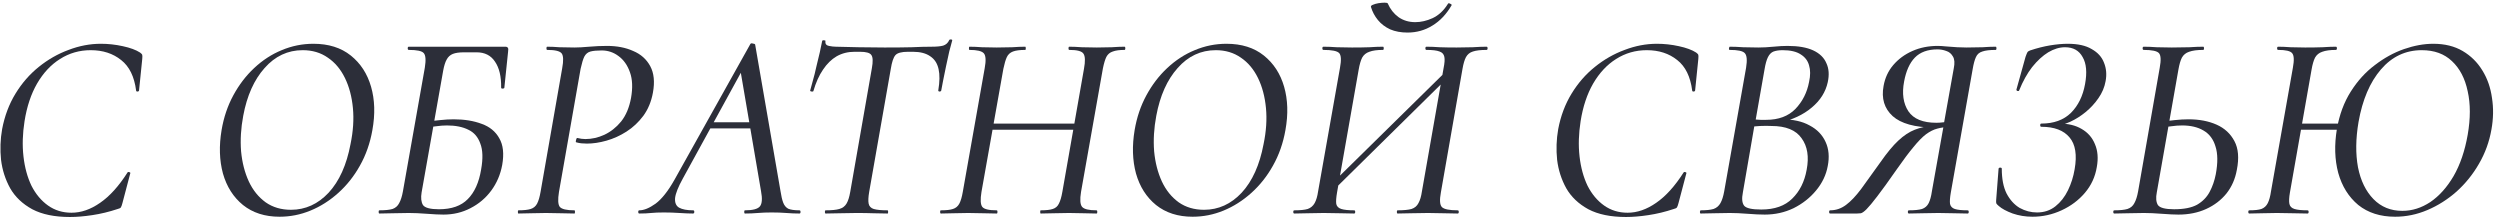 <?xml version="1.0" encoding="UTF-8"?> <svg xmlns="http://www.w3.org/2000/svg" width="281" height="25" viewBox="0 0 281 25" fill="none"> <path d="M257.629 14.58L257.779 13.89H263.809L263.689 14.58H257.629ZM255.259 21.51L257.719 7.62C257.879 6.76 257.849 6.21 257.629 5.97C257.429 5.73 256.909 5.61 256.069 5.61C255.989 5.61 255.949 5.55 255.949 5.43C255.949 5.31 255.989 5.25 256.069 5.25C256.489 5.25 256.959 5.27 257.479 5.31C257.999 5.33 258.539 5.34 259.099 5.34C259.819 5.34 260.469 5.33 261.049 5.31C261.629 5.27 262.129 5.25 262.549 5.25C262.629 5.25 262.669 5.31 262.669 5.43C262.669 5.55 262.629 5.61 262.549 5.61C261.909 5.61 261.399 5.68 261.019 5.82C260.659 5.94 260.389 6.16 260.209 6.48C260.049 6.8 259.919 7.25 259.819 7.83L257.389 21.63C257.289 22.21 257.269 22.64 257.329 22.92C257.389 23.2 257.579 23.39 257.899 23.49C258.219 23.59 258.709 23.64 259.369 23.64C259.449 23.64 259.489 23.7 259.489 23.82C259.489 23.94 259.449 24 259.369 24C258.869 24 258.339 23.99 257.779 23.97C257.219 23.95 256.599 23.94 255.919 23.94C255.319 23.94 254.749 23.95 254.209 23.97C253.689 23.99 253.229 24 252.829 24C252.749 24 252.709 23.94 252.709 23.82C252.709 23.7 252.749 23.64 252.829 23.64C253.429 23.64 253.879 23.59 254.179 23.49C254.499 23.37 254.739 23.15 254.899 22.83C255.059 22.51 255.179 22.07 255.259 21.51ZM269.209 24.36C267.549 24.36 266.169 23.92 265.069 23.04C263.989 22.14 263.239 20.94 262.819 19.44C262.419 17.94 262.369 16.29 262.669 14.49C262.949 12.89 263.469 11.49 264.229 10.29C264.989 9.09 265.889 8.1 266.929 7.32C267.969 6.52 269.059 5.92 270.199 5.52C271.359 5.12 272.459 4.92 273.499 4.92C274.779 4.92 275.879 5.19 276.799 5.73C277.719 6.27 278.459 7 279.019 7.92C279.579 8.82 279.939 9.85 280.099 11.01C280.279 12.15 280.259 13.33 280.039 14.55C279.799 15.93 279.329 17.22 278.629 18.42C277.949 19.6 277.109 20.64 276.109 21.54C275.109 22.42 274.019 23.11 272.839 23.61C271.659 24.11 270.449 24.36 269.209 24.36ZM270.019 23.7C271.119 23.7 272.169 23.37 273.169 22.71C274.169 22.03 275.039 21.06 275.779 19.8C276.519 18.52 277.049 16.97 277.369 15.15C277.689 13.31 277.689 11.68 277.369 10.26C277.069 8.82 276.479 7.69 275.599 6.87C274.739 6.05 273.609 5.64 272.209 5.64C270.389 5.64 268.859 6.36 267.619 7.8C266.379 9.24 265.539 11.21 265.099 13.71C264.779 15.59 264.759 17.29 265.039 18.81C265.339 20.31 265.919 21.5 266.779 22.38C267.639 23.26 268.719 23.7 270.019 23.7Z" fill="#2C2E39"></path> <path d="M244.853 24.12C244.393 24.12 243.773 24.09 242.993 24.03C242.233 23.97 241.563 23.94 240.983 23.94C240.343 23.94 239.733 23.95 239.153 23.97C238.593 23.99 238.093 24 237.653 24C237.573 24 237.533 23.94 237.533 23.82C237.533 23.7 237.573 23.64 237.653 23.64C238.293 23.64 238.783 23.59 239.123 23.49C239.483 23.37 239.743 23.15 239.903 22.83C240.083 22.51 240.223 22.07 240.323 21.51L242.753 7.62C242.913 6.76 242.883 6.21 242.663 5.97C242.443 5.73 241.873 5.61 240.953 5.61C240.873 5.61 240.833 5.55 240.833 5.43C240.833 5.31 240.873 5.25 240.953 5.25C241.413 5.25 241.903 5.27 242.423 5.31C242.963 5.33 243.523 5.34 244.103 5.34C244.823 5.34 245.483 5.33 246.083 5.31C246.683 5.27 247.203 5.25 247.643 5.25C247.703 5.25 247.733 5.31 247.733 5.43C247.733 5.55 247.703 5.61 247.643 5.61C246.963 5.61 246.433 5.68 246.053 5.82C245.693 5.94 245.423 6.16 245.243 6.48C245.083 6.8 244.953 7.25 244.853 7.83L242.423 21.63C242.303 22.23 242.343 22.7 242.543 23.04C242.763 23.36 243.373 23.52 244.373 23.52C245.473 23.52 246.333 23.35 246.953 23.01C247.573 22.65 248.043 22.17 248.363 21.57C248.683 20.97 248.913 20.31 249.053 19.59C249.293 18.31 249.283 17.27 249.023 16.47C248.783 15.65 248.333 15.05 247.673 14.67C247.033 14.29 246.233 14.1 245.273 14.1C244.873 14.1 244.473 14.13 244.073 14.19C243.673 14.23 243.253 14.29 242.813 14.37V13.74C243.373 13.62 243.913 13.54 244.433 13.5C244.973 13.44 245.493 13.41 245.993 13.41C247.193 13.41 248.243 13.61 249.143 14.01C250.043 14.41 250.713 15.03 251.153 15.87C251.593 16.69 251.683 17.76 251.423 19.08C251.243 20.1 250.853 20.99 250.253 21.75C249.653 22.49 248.893 23.07 247.973 23.49C247.053 23.91 246.013 24.12 244.853 24.12Z" fill="#2C2E39"></path> <path d="M228.96 23.88C229.76 23.88 230.45 23.65 231.03 23.19C231.61 22.73 232.08 22.13 232.44 21.39C232.8 20.65 233.05 19.86 233.19 19.02C233.47 17.42 233.28 16.23 232.62 15.45C231.96 14.65 230.9 14.25 229.44 14.25C229.36 14.25 229.32 14.19 229.32 14.07C229.32 13.95 229.36 13.89 229.44 13.89C230.84 13.89 231.95 13.49 232.77 12.69C233.59 11.87 234.12 10.79 234.36 9.45C234.6 8.15 234.51 7.14 234.09 6.42C233.69 5.68 233.03 5.31 232.11 5.31C231.49 5.31 230.86 5.5 230.22 5.88C229.6 6.26 229 6.81 228.42 7.53C227.86 8.25 227.37 9.13 226.95 10.17C226.93 10.23 226.87 10.25 226.77 10.23C226.67 10.19 226.63 10.13 226.65 10.05L227.67 6.39C227.77 6.11 227.84 5.94 227.88 5.88C227.92 5.8 228.02 5.73 228.18 5.67C228.96 5.41 229.71 5.22 230.43 5.1C231.17 4.98 231.83 4.92 232.41 4.92C233.55 4.92 234.45 5.12 235.11 5.52C235.79 5.9 236.25 6.41 236.49 7.05C236.75 7.69 236.81 8.38 236.67 9.12C236.55 9.8 236.28 10.44 235.86 11.04C235.46 11.62 234.98 12.14 234.42 12.6C233.88 13.04 233.31 13.4 232.71 13.68C232.13 13.94 231.59 14.09 231.09 14.13L231.51 13.89C232.47 13.89 233.29 14.09 233.97 14.49C234.67 14.89 235.17 15.46 235.47 16.2C235.79 16.94 235.86 17.8 235.68 18.78C235.5 19.88 235.05 20.85 234.33 21.69C233.63 22.51 232.76 23.16 231.72 23.64C230.68 24.12 229.59 24.36 228.45 24.36C227.67 24.36 226.93 24.24 226.23 24C225.53 23.74 225.01 23.46 224.67 23.16C224.53 23.04 224.44 22.95 224.4 22.89C224.36 22.81 224.35 22.67 224.37 22.47L224.64 18.96C224.66 18.88 224.72 18.84 224.82 18.84C224.94 18.84 225 18.88 225 18.96C225 20.1 225.18 21.03 225.54 21.75C225.92 22.47 226.41 23.01 227.01 23.37C227.63 23.71 228.28 23.88 228.96 23.88Z" fill="#2C2E39"></path> <path d="M221.164 23.64C221.244 23.64 221.284 23.7 221.284 23.82C221.284 23.94 221.244 24 221.164 24C220.704 24 220.194 23.99 219.634 23.97C219.074 23.95 218.484 23.94 217.864 23.94C217.204 23.94 216.594 23.95 216.034 23.97C215.494 23.99 215.004 24 214.564 24C214.484 24 214.444 23.94 214.444 23.82C214.444 23.7 214.484 23.64 214.564 23.64C215.204 23.64 215.694 23.59 216.034 23.49C216.374 23.37 216.624 23.15 216.784 22.83C216.944 22.51 217.064 22.07 217.144 21.51L218.464 14.13L219.124 14.28C218.624 14.28 218.164 14.34 217.744 14.46C217.344 14.56 216.924 14.77 216.484 15.09C216.064 15.41 215.594 15.89 215.074 16.53C214.554 17.15 213.924 17.99 213.184 19.05C212.264 20.37 211.534 21.38 210.994 22.08C210.474 22.76 210.074 23.24 209.794 23.52C209.534 23.78 209.324 23.93 209.164 23.97C209.024 23.99 208.874 24 208.714 24H205.714C205.634 24 205.594 23.94 205.594 23.82C205.594 23.7 205.634 23.64 205.714 23.64C206.354 23.64 206.944 23.44 207.484 23.04C208.024 22.64 208.594 22.04 209.194 21.24C209.794 20.42 210.514 19.42 211.354 18.24C212.094 17.18 212.764 16.37 213.364 15.81C213.984 15.23 214.604 14.82 215.224 14.58C215.844 14.34 216.504 14.19 217.204 14.13L217.384 14.34C215.224 14.32 213.674 13.89 212.734 13.05C211.794 12.19 211.454 11.06 211.714 9.66C211.874 8.76 212.234 7.98 212.794 7.32C213.374 6.64 214.094 6.11 214.954 5.73C215.814 5.35 216.764 5.16 217.804 5.16C218.064 5.16 218.384 5.18 218.764 5.22C219.164 5.24 219.574 5.27 219.994 5.31C220.414 5.33 220.764 5.34 221.044 5.34C221.704 5.34 222.304 5.33 222.844 5.31C223.384 5.27 223.874 5.25 224.314 5.25C224.374 5.25 224.404 5.31 224.404 5.43C224.404 5.55 224.374 5.61 224.314 5.61C223.654 5.61 223.154 5.67 222.814 5.79C222.474 5.89 222.234 6.1 222.094 6.42C221.954 6.72 221.834 7.16 221.734 7.74L219.274 21.63C219.174 22.21 219.144 22.64 219.184 22.92C219.244 23.2 219.424 23.39 219.724 23.49C220.024 23.59 220.504 23.64 221.164 23.64ZM214.024 9.15C213.764 10.51 213.924 11.63 214.504 12.51C215.084 13.37 216.134 13.8 217.654 13.8C217.894 13.8 218.174 13.78 218.494 13.74C218.814 13.7 219.074 13.65 219.274 13.59L218.494 13.89L219.604 7.68C219.724 7.1 219.694 6.66 219.514 6.36C219.334 6.04 219.084 5.83 218.764 5.73C218.444 5.61 218.114 5.55 217.774 5.55C216.674 5.55 215.824 5.86 215.224 6.48C214.644 7.08 214.244 7.97 214.024 9.15Z" fill="#2C2E39"></path> <path d="M199.919 13.83L200.279 13.41C201.539 13.41 202.579 13.64 203.399 14.1C204.239 14.54 204.839 15.16 205.199 15.96C205.559 16.74 205.639 17.64 205.439 18.66C205.259 19.66 204.819 20.58 204.119 21.42C203.439 22.24 202.599 22.9 201.599 23.4C200.599 23.88 199.519 24.12 198.359 24.12C197.819 24.12 197.179 24.09 196.439 24.03C195.699 23.97 195.029 23.94 194.429 23.94C193.809 23.94 193.209 23.95 192.629 23.97C192.069 23.99 191.579 24 191.159 24C191.099 24 191.069 23.94 191.069 23.82C191.089 23.7 191.119 23.64 191.159 23.64C191.779 23.64 192.259 23.59 192.599 23.49C192.939 23.37 193.199 23.15 193.379 22.83C193.559 22.51 193.699 22.07 193.799 21.51L196.259 7.62C196.399 6.76 196.349 6.21 196.109 5.97C195.889 5.73 195.329 5.61 194.429 5.61C194.349 5.61 194.319 5.55 194.339 5.43C194.359 5.31 194.389 5.25 194.429 5.25C194.889 5.25 195.389 5.27 195.929 5.31C196.489 5.33 197.059 5.34 197.639 5.34C198.159 5.34 198.719 5.31 199.319 5.25C199.919 5.19 200.449 5.16 200.909 5.16C202.129 5.16 203.099 5.33 203.819 5.67C204.539 6.01 205.029 6.49 205.289 7.11C205.569 7.71 205.619 8.42 205.439 9.24C205.199 10.34 204.599 11.29 203.639 12.09C202.699 12.89 201.459 13.47 199.919 13.83ZM200.369 5.64C199.969 5.64 199.629 5.69 199.349 5.79C199.089 5.89 198.879 6.1 198.719 6.42C198.559 6.74 198.429 7.21 198.329 7.83L197.309 13.62L196.469 13.38C197.049 13.42 197.519 13.45 197.879 13.47C198.259 13.47 198.469 13.47 198.509 13.47C199.909 13.47 201.009 13.06 201.809 12.24C202.609 11.4 203.119 10.39 203.339 9.21C203.499 8.49 203.499 7.87 203.339 7.35C203.199 6.83 202.889 6.42 202.409 6.12C201.929 5.8 201.249 5.64 200.369 5.64ZM197.969 23.55C199.469 23.55 200.629 23.14 201.449 22.32C202.289 21.5 202.829 20.42 203.069 19.08C203.349 17.62 203.159 16.44 202.499 15.54C201.859 14.62 200.729 14.16 199.109 14.16C198.729 14.14 198.309 14.14 197.849 14.16C197.389 14.18 196.909 14.23 196.409 14.31L197.219 13.98L195.899 21.63C195.759 22.33 195.809 22.83 196.049 23.13C196.289 23.41 196.929 23.55 197.969 23.55Z" fill="#2C2E39"></path> <path d="M182.761 24.39C181.041 24.39 179.631 24.1 178.531 23.52C177.431 22.92 176.601 22.13 176.041 21.15C175.501 20.17 175.161 19.11 175.021 17.97C174.901 16.81 174.941 15.66 175.141 14.52C175.421 13.04 175.921 11.71 176.641 10.53C177.361 9.35 178.231 8.35 179.251 7.53C180.291 6.69 181.411 6.05 182.611 5.61C183.811 5.15 185.021 4.92 186.241 4.92C187.061 4.92 187.881 5.01 188.701 5.19C189.541 5.37 190.191 5.61 190.651 5.91C190.791 6.01 190.871 6.1 190.891 6.18C190.911 6.26 190.911 6.41 190.891 6.63L190.531 10.17C190.511 10.25 190.451 10.29 190.351 10.29C190.251 10.29 190.201 10.25 190.201 10.17C190.001 8.61 189.441 7.47 188.521 6.75C187.601 6.01 186.461 5.64 185.101 5.64C183.841 5.64 182.691 5.97 181.651 6.63C180.631 7.27 179.771 8.19 179.071 9.39C178.391 10.57 177.921 11.98 177.661 13.62C177.441 15.02 177.401 16.34 177.541 17.58C177.681 18.82 177.981 19.92 178.441 20.88C178.921 21.82 179.541 22.56 180.301 23.1C181.061 23.64 181.941 23.91 182.941 23.91C184.021 23.91 185.091 23.54 186.151 22.8C187.231 22.06 188.261 20.92 189.241 19.38C189.281 19.32 189.351 19.31 189.451 19.35C189.551 19.39 189.581 19.44 189.541 19.5L188.671 22.8C188.611 23.04 188.551 23.21 188.491 23.31C188.431 23.39 188.311 23.45 188.131 23.49C187.171 23.81 186.221 24.04 185.281 24.18C184.361 24.32 183.521 24.39 182.761 24.39Z" fill="#2C2E39"></path> <path d="M149.415 21.84L148.965 21.36L163.305 7.26L163.725 7.74L149.415 21.84ZM145.485 24C145.405 24 145.365 23.94 145.365 23.82C145.365 23.7 145.405 23.64 145.485 23.64C146.145 23.64 146.645 23.59 146.985 23.49C147.325 23.37 147.585 23.15 147.765 22.83C147.945 22.51 148.075 22.07 148.155 21.51L150.615 7.62C150.775 6.76 150.745 6.21 150.525 5.97C150.305 5.73 149.715 5.61 148.755 5.61C148.675 5.61 148.635 5.55 148.635 5.43C148.635 5.31 148.675 5.25 148.755 5.25C149.215 5.25 149.715 5.27 150.255 5.31C150.815 5.33 151.385 5.34 151.965 5.34C152.705 5.34 153.355 5.33 153.915 5.31C154.495 5.27 155.005 5.25 155.445 5.25C155.505 5.25 155.535 5.31 155.535 5.43C155.535 5.55 155.505 5.61 155.445 5.61C154.785 5.61 154.275 5.68 153.915 5.82C153.555 5.94 153.285 6.16 153.105 6.48C152.945 6.8 152.815 7.25 152.715 7.83L150.285 21.63C150.185 22.21 150.155 22.64 150.195 22.92C150.255 23.2 150.445 23.39 150.765 23.49C151.085 23.59 151.565 23.64 152.205 23.64C152.285 23.64 152.325 23.7 152.325 23.82C152.325 23.94 152.285 24 152.205 24C151.745 24 151.235 23.99 150.675 23.97C150.115 23.95 149.485 23.94 148.785 23.94C148.165 23.94 147.565 23.95 146.985 23.97C146.405 23.99 145.905 24 145.485 24ZM157.095 24C157.035 24 157.005 23.94 157.005 23.82C157.005 23.7 157.035 23.64 157.095 23.64C157.775 23.64 158.295 23.59 158.655 23.49C159.015 23.37 159.275 23.15 159.435 22.83C159.615 22.51 159.745 22.07 159.825 21.51L162.255 7.68C162.375 7.1 162.405 6.67 162.345 6.39C162.285 6.09 162.105 5.89 161.805 5.79C161.505 5.67 161.015 5.61 160.335 5.61C160.255 5.61 160.215 5.55 160.215 5.43C160.215 5.31 160.255 5.25 160.335 5.25C160.795 5.25 161.295 5.27 161.835 5.31C162.395 5.33 163.025 5.34 163.725 5.34C164.345 5.34 164.945 5.33 165.525 5.31C166.125 5.27 166.645 5.25 167.085 5.25C167.165 5.25 167.205 5.31 167.205 5.43C167.205 5.55 167.165 5.61 167.085 5.61C166.425 5.61 165.915 5.67 165.555 5.79C165.215 5.89 164.955 6.1 164.775 6.42C164.615 6.72 164.485 7.16 164.385 7.74L161.955 21.63C161.795 22.49 161.835 23.04 162.075 23.28C162.315 23.52 162.905 23.64 163.845 23.64C163.925 23.64 163.965 23.7 163.965 23.82C163.965 23.94 163.925 24 163.845 24C163.385 24 162.865 23.99 162.285 23.97C161.725 23.95 161.135 23.94 160.515 23.94C159.795 23.94 159.145 23.95 158.565 23.97C158.005 23.99 157.515 24 157.095 24ZM158.205 3.66C157.465 3.66 156.815 3.54 156.255 3.3C155.695 3.04 155.235 2.69 154.875 2.25C154.515 1.81 154.255 1.32 154.095 0.78C154.075 0.68 154.145 0.6 154.305 0.54C154.485 0.46 154.695 0.4 154.935 0.36C155.195 0.32 155.425 0.3 155.625 0.3C155.845 0.3 155.965 0.33 155.985 0.39C156.265 1.03 156.665 1.54 157.185 1.92C157.725 2.3 158.355 2.49 159.075 2.49C159.715 2.49 160.365 2.34 161.025 2.04C161.705 1.72 162.275 1.19 162.735 0.45C162.775 0.35 162.865 0.34 163.005 0.42C163.145 0.48 163.195 0.54 163.155 0.6C162.575 1.6 161.855 2.36 160.995 2.88C160.155 3.4 159.225 3.66 158.205 3.66Z" fill="#2C2E39"></path> <path d="M134.045 24.36C132.405 24.36 131.035 23.92 129.935 23.04C128.855 22.16 128.105 20.98 127.685 19.5C127.285 18.02 127.235 16.39 127.535 14.61C127.775 13.19 128.215 11.89 128.855 10.71C129.495 9.53 130.275 8.51 131.195 7.65C132.135 6.77 133.165 6.1 134.285 5.64C135.425 5.16 136.615 4.92 137.855 4.92C139.555 4.92 140.955 5.36 142.055 6.24C143.155 7.12 143.915 8.29 144.335 9.75C144.755 11.21 144.805 12.83 144.485 14.61C144.225 16.09 143.755 17.43 143.075 18.63C142.415 19.81 141.605 20.83 140.645 21.69C139.685 22.55 138.645 23.21 137.525 23.67C136.405 24.13 135.245 24.36 134.045 24.36ZM135.335 23.58C136.955 23.58 138.365 22.94 139.565 21.66C140.765 20.36 141.585 18.54 142.025 16.2C142.325 14.76 142.415 13.41 142.295 12.15C142.175 10.87 141.875 9.74 141.395 8.76C140.915 7.78 140.275 7.02 139.475 6.48C138.675 5.92 137.735 5.64 136.655 5.64C134.975 5.64 133.545 6.31 132.365 7.65C131.185 8.97 130.385 10.76 129.965 13.02C129.705 14.4 129.625 15.73 129.725 17.01C129.845 18.27 130.135 19.4 130.595 20.4C131.055 21.38 131.685 22.16 132.485 22.74C133.285 23.3 134.235 23.58 135.335 23.58Z" fill="#2C2E39"></path> <path d="M105.758 24C105.698 24 105.668 23.94 105.668 23.82C105.668 23.7 105.698 23.64 105.758 23.64C106.358 23.64 106.808 23.59 107.108 23.49C107.428 23.39 107.668 23.19 107.828 22.89C107.988 22.59 108.118 22.15 108.218 21.57L110.678 7.68C110.838 6.82 110.808 6.26 110.588 6C110.368 5.74 109.828 5.61 108.968 5.61C108.928 5.61 108.908 5.55 108.908 5.43C108.908 5.31 108.928 5.25 108.968 5.25C109.388 5.25 109.858 5.27 110.378 5.31C110.898 5.33 111.448 5.34 112.028 5.34C112.648 5.34 113.228 5.33 113.768 5.31C114.328 5.27 114.818 5.25 115.238 5.25C115.278 5.25 115.298 5.31 115.298 5.43C115.298 5.55 115.278 5.61 115.238 5.61C114.638 5.61 114.178 5.67 113.858 5.79C113.538 5.91 113.308 6.12 113.168 6.42C113.028 6.72 112.898 7.16 112.778 7.74L110.318 21.57C110.178 22.43 110.208 22.99 110.408 23.25C110.608 23.51 111.148 23.64 112.028 23.64C112.088 23.64 112.118 23.7 112.118 23.82C112.118 23.94 112.088 24 112.028 24C111.608 24 111.118 23.99 110.558 23.97C110.018 23.95 109.438 23.94 108.818 23.94C108.238 23.94 107.678 23.95 107.138 23.97C106.618 23.99 106.158 24 105.758 24ZM110.258 14.58L110.378 13.89H121.838L121.778 14.58H110.258ZM116.978 24C116.938 24 116.918 23.94 116.918 23.82C116.918 23.7 116.938 23.64 116.978 23.64C117.578 23.64 118.028 23.59 118.328 23.49C118.648 23.39 118.878 23.19 119.018 22.89C119.178 22.59 119.308 22.15 119.408 21.57L121.838 7.74C121.998 6.88 121.978 6.31 121.778 6.03C121.598 5.75 121.068 5.61 120.188 5.61C120.128 5.61 120.098 5.55 120.098 5.43C120.098 5.31 120.128 5.25 120.188 5.25C120.588 5.25 121.058 5.27 121.598 5.31C122.138 5.33 122.698 5.34 123.278 5.34C123.858 5.34 124.418 5.33 124.958 5.31C125.518 5.27 125.998 5.25 126.398 5.25C126.458 5.25 126.488 5.31 126.488 5.43C126.488 5.55 126.458 5.61 126.398 5.61C125.838 5.61 125.398 5.67 125.078 5.79C124.758 5.89 124.518 6.09 124.358 6.39C124.218 6.67 124.088 7.1 123.968 7.68L121.508 21.57C121.368 22.43 121.408 22.99 121.628 23.25C121.848 23.51 122.388 23.64 123.248 23.64C123.308 23.64 123.338 23.7 123.338 23.82C123.338 23.94 123.308 24 123.248 24C122.868 24 122.408 23.99 121.868 23.97C121.328 23.95 120.758 23.94 120.158 23.94C119.558 23.94 118.978 23.95 118.418 23.97C117.878 23.99 117.398 24 116.978 24Z" fill="#2C2E39"></path> <path d="M92.806 24C92.746 24 92.716 23.94 92.716 23.82C92.716 23.7 92.746 23.64 92.806 23.64C93.486 23.64 93.996 23.59 94.336 23.49C94.696 23.39 94.966 23.19 95.146 22.89C95.326 22.59 95.466 22.15 95.566 21.57L97.996 7.68C98.136 6.92 98.116 6.42 97.936 6.18C97.776 5.94 97.356 5.82 96.676 5.82H96.046C95.306 5.82 94.636 5.99 94.036 6.33C93.456 6.67 92.946 7.17 92.506 7.83C92.066 8.47 91.706 9.27 91.426 10.23C91.406 10.29 91.336 10.31 91.216 10.29C91.096 10.27 91.046 10.23 91.066 10.17C91.146 9.91 91.246 9.54 91.366 9.06C91.506 8.58 91.636 8.06 91.756 7.5C91.896 6.94 92.026 6.4 92.146 5.88C92.266 5.36 92.356 4.93 92.416 4.59C92.456 4.53 92.526 4.51 92.626 4.53C92.746 4.53 92.796 4.56 92.776 4.62C92.736 4.92 92.866 5.1 93.166 5.16C93.466 5.22 93.726 5.25 93.946 5.25C94.686 5.27 95.546 5.29 96.526 5.31C97.526 5.33 98.496 5.34 99.436 5.34C100.636 5.34 101.646 5.33 102.466 5.31C103.286 5.27 104.036 5.25 104.716 5.25C105.276 5.25 105.706 5.21 106.006 5.13C106.326 5.03 106.556 4.82 106.696 4.5C106.736 4.44 106.806 4.42 106.906 4.44C107.006 4.44 107.046 4.48 107.026 4.56C106.946 4.86 106.836 5.27 106.696 5.79C106.576 6.31 106.456 6.86 106.336 7.44C106.216 8.02 106.106 8.56 106.006 9.06C105.906 9.56 105.836 9.93 105.796 10.17C105.776 10.25 105.706 10.29 105.586 10.29C105.486 10.27 105.446 10.22 105.466 10.14C105.626 9.18 105.636 8.39 105.496 7.77C105.356 7.13 105.046 6.65 104.566 6.33C104.086 5.99 103.436 5.82 102.616 5.82H102.046C101.326 5.82 100.856 5.95 100.636 6.21C100.416 6.47 100.246 6.98 100.126 7.74L97.696 21.57C97.596 22.15 97.576 22.59 97.636 22.89C97.696 23.19 97.886 23.39 98.206 23.49C98.546 23.59 99.066 23.64 99.766 23.64C99.806 23.64 99.826 23.7 99.826 23.82C99.826 23.94 99.806 24 99.766 24C99.286 24 98.756 23.99 98.176 23.97C97.616 23.95 96.976 23.94 96.256 23.94C95.616 23.94 94.996 23.95 94.396 23.97C93.796 23.99 93.266 24 92.806 24Z" fill="#2C2E39"></path> <path d="M71.859 24C71.779 24 71.739 23.94 71.739 23.82C71.739 23.7 71.779 23.64 71.859 23.64C72.379 23.64 72.989 23.39 73.689 22.89C74.389 22.37 75.099 21.47 75.819 20.19L84.339 4.95C84.379 4.87 84.469 4.85 84.609 4.89C84.769 4.91 84.859 4.95 84.879 5.01L87.729 21.48C87.809 22.02 87.909 22.45 88.029 22.77C88.149 23.09 88.339 23.32 88.599 23.46C88.879 23.58 89.299 23.64 89.859 23.64C89.939 23.64 89.979 23.7 89.979 23.82C89.979 23.94 89.939 24 89.859 24C89.379 24 88.889 23.98 88.389 23.94C87.889 23.9 87.339 23.88 86.739 23.88C86.159 23.88 85.639 23.9 85.179 23.94C84.719 23.98 84.239 24 83.739 24C83.679 24 83.649 23.94 83.649 23.82C83.649 23.7 83.679 23.64 83.739 23.64C84.619 23.64 85.179 23.49 85.419 23.19C85.659 22.89 85.699 22.32 85.539 21.48L83.199 7.77L84.219 6.45L76.749 20.07C76.229 21.01 75.939 21.74 75.879 22.26C75.839 22.78 75.989 23.14 76.329 23.34C76.689 23.54 77.219 23.64 77.919 23.64C77.999 23.64 78.039 23.7 78.039 23.82C78.039 23.94 77.989 24 77.889 24C77.489 24 76.989 23.98 76.389 23.94C75.789 23.9 75.199 23.88 74.619 23.88C74.039 23.88 73.559 23.9 73.179 23.94C72.819 23.98 72.379 24 71.859 24ZM79.329 14.43L79.809 13.74H85.419L85.479 14.43H79.329Z" fill="#2C2E39"></path> <path d="M58.269 24C58.229 24 58.209 23.94 58.209 23.82C58.209 23.7 58.229 23.64 58.269 23.64C58.869 23.64 59.329 23.59 59.649 23.49C59.969 23.39 60.209 23.19 60.369 22.89C60.529 22.59 60.659 22.15 60.759 21.57L63.189 7.68C63.349 6.82 63.329 6.26 63.129 6C62.929 5.74 62.389 5.61 61.509 5.61C61.449 5.61 61.419 5.55 61.419 5.43C61.419 5.31 61.449 5.25 61.509 5.25C61.929 5.25 62.389 5.27 62.889 5.31C63.409 5.33 63.969 5.34 64.569 5.34C65.009 5.34 65.559 5.31 66.219 5.25C66.899 5.19 67.569 5.16 68.229 5.16C69.349 5.16 70.329 5.35 71.169 5.73C72.029 6.09 72.669 6.66 73.089 7.44C73.509 8.22 73.609 9.21 73.389 10.41C73.209 11.41 72.849 12.28 72.309 13.02C71.769 13.74 71.139 14.33 70.419 14.79C69.699 15.25 68.949 15.59 68.169 15.81C67.389 16.03 66.659 16.14 65.979 16.14C65.759 16.14 65.549 16.13 65.349 16.11C65.149 16.09 64.949 16.05 64.749 15.99C64.709 15.97 64.709 15.88 64.749 15.72C64.789 15.56 64.839 15.49 64.899 15.51C65.059 15.55 65.209 15.58 65.349 15.6C65.509 15.62 65.659 15.63 65.799 15.63C66.519 15.63 67.229 15.47 67.929 15.15C68.649 14.81 69.279 14.31 69.819 13.65C70.359 12.97 70.729 12.09 70.929 11.01C71.129 9.87 71.089 8.91 70.809 8.13C70.529 7.33 70.099 6.72 69.519 6.3C68.959 5.88 68.329 5.67 67.629 5.67C67.089 5.67 66.669 5.71 66.369 5.79C66.069 5.87 65.839 6.06 65.679 6.36C65.539 6.64 65.399 7.1 65.259 7.74L62.829 21.57C62.689 22.43 62.719 22.99 62.919 23.25C63.139 23.51 63.689 23.64 64.569 23.64C64.609 23.64 64.629 23.7 64.629 23.82C64.629 23.94 64.609 24 64.569 24C64.149 24 63.659 23.99 63.099 23.97C62.559 23.95 61.979 23.94 61.359 23.94C60.779 23.94 60.219 23.95 59.679 23.97C59.159 23.99 58.689 24 58.269 24Z" fill="#2C2E39"></path> <path d="M49.848 24.12C49.368 24.12 48.748 24.09 47.988 24.03C47.228 23.97 46.548 23.94 45.948 23.94C45.328 23.94 44.728 23.95 44.148 23.97C43.568 23.99 43.068 24 42.648 24C42.588 24 42.558 23.94 42.558 23.82C42.558 23.7 42.588 23.64 42.648 23.64C43.288 23.64 43.778 23.59 44.118 23.49C44.458 23.37 44.708 23.15 44.868 22.83C45.048 22.51 45.188 22.07 45.288 21.51L47.748 7.62C47.888 6.76 47.848 6.21 47.628 5.97C47.428 5.73 46.868 5.61 45.948 5.61C45.868 5.61 45.828 5.55 45.828 5.43C45.828 5.31 45.868 5.25 45.948 5.25H56.778C56.938 5.25 57.038 5.29 57.078 5.37C57.138 5.43 57.148 5.58 57.108 5.82L56.688 9.87C56.668 9.93 56.598 9.96 56.478 9.96C56.378 9.96 56.328 9.92 56.328 9.84C56.348 8.6 56.118 7.63 55.638 6.93C55.178 6.23 54.488 5.88 53.568 5.88H52.158C51.618 5.88 51.198 5.94 50.898 6.06C50.598 6.18 50.368 6.39 50.208 6.69C50.048 6.97 49.918 7.38 49.818 7.92L47.388 21.63C47.288 22.23 47.338 22.7 47.538 23.04C47.758 23.36 48.358 23.52 49.338 23.52C50.758 23.52 51.838 23.14 52.578 22.38C53.338 21.62 53.838 20.51 54.078 19.05C54.298 17.83 54.268 16.86 53.988 16.14C53.728 15.4 53.278 14.88 52.638 14.58C51.998 14.26 51.198 14.1 50.238 14.1C49.858 14.1 49.458 14.13 49.038 14.19C48.638 14.23 48.228 14.29 47.808 14.37L47.778 13.74C48.358 13.62 48.918 13.54 49.458 13.5C49.998 13.44 50.508 13.41 50.988 13.41C52.188 13.41 53.238 13.58 54.138 13.92C55.038 14.24 55.698 14.78 56.118 15.54C56.558 16.28 56.668 17.28 56.448 18.54C56.248 19.62 55.838 20.58 55.218 21.42C54.598 22.26 53.818 22.92 52.878 23.4C51.958 23.88 50.948 24.12 49.848 24.12Z" fill="#2C2E39"></path> <path d="M31.418 24.36C29.778 24.36 28.408 23.92 27.308 23.04C26.228 22.16 25.478 20.98 25.058 19.5C24.658 18.02 24.608 16.39 24.908 14.61C25.148 13.19 25.588 11.89 26.228 10.71C26.868 9.53 27.648 8.51 28.568 7.65C29.508 6.77 30.538 6.1 31.658 5.64C32.798 5.16 33.988 4.92 35.228 4.92C36.928 4.92 38.328 5.36 39.428 6.24C40.528 7.12 41.288 8.29 41.708 9.75C42.128 11.21 42.178 12.83 41.858 14.61C41.598 16.09 41.128 17.43 40.448 18.63C39.788 19.81 38.978 20.83 38.018 21.69C37.058 22.55 36.018 23.21 34.898 23.67C33.778 24.13 32.618 24.36 31.418 24.36ZM32.708 23.58C34.328 23.58 35.738 22.94 36.938 21.66C38.138 20.36 38.958 18.54 39.398 16.2C39.698 14.76 39.788 13.41 39.668 12.15C39.548 10.87 39.248 9.74 38.768 8.76C38.288 7.78 37.648 7.02 36.848 6.48C36.048 5.92 35.108 5.64 34.028 5.64C32.348 5.64 30.918 6.31 29.738 7.65C28.558 8.97 27.758 10.76 27.338 13.02C27.078 14.4 26.998 15.73 27.098 17.01C27.218 18.27 27.508 19.4 27.968 20.4C28.428 21.38 29.058 22.16 29.858 22.74C30.658 23.3 31.608 23.58 32.708 23.58Z" fill="#2C2E39"></path> <path d="M7.858 24.39C6.138 24.39 4.728 24.1 3.628 23.52C2.528 22.92 1.698 22.13 1.138 21.15C0.598 20.17 0.258 19.11 0.118 17.97C-0.002 16.81 0.038 15.66 0.238 14.52C0.518 13.04 1.018 11.71 1.738 10.53C2.458 9.35 3.328 8.35 4.348 7.53C5.388 6.69 6.508 6.05 7.708 5.61C8.908 5.15 10.118 4.92 11.338 4.92C12.158 4.92 12.978 5.01 13.798 5.19C14.638 5.37 15.288 5.61 15.748 5.91C15.888 6.01 15.968 6.1 15.988 6.18C16.008 6.26 16.008 6.41 15.988 6.63L15.628 10.17C15.608 10.25 15.548 10.29 15.448 10.29C15.348 10.29 15.298 10.25 15.298 10.17C15.098 8.61 14.538 7.47 13.618 6.75C12.698 6.01 11.558 5.64 10.198 5.64C8.938 5.64 7.788 5.97 6.748 6.63C5.728 7.27 4.868 8.19 4.168 9.39C3.488 10.57 3.018 11.98 2.758 13.62C2.538 15.02 2.498 16.34 2.638 17.58C2.778 18.82 3.078 19.92 3.538 20.88C4.018 21.82 4.638 22.56 5.398 23.1C6.158 23.64 7.038 23.91 8.038 23.91C9.118 23.91 10.188 23.54 11.248 22.8C12.328 22.06 13.358 20.92 14.338 19.38C14.378 19.32 14.448 19.31 14.548 19.35C14.648 19.39 14.678 19.44 14.638 19.5L13.768 22.8C13.708 23.04 13.648 23.21 13.588 23.31C13.528 23.39 13.408 23.45 13.228 23.49C12.268 23.81 11.318 24.04 10.378 24.18C9.458 24.32 8.618 24.39 7.858 24.39Z" fill="#2C2E39"></path> </svg> 